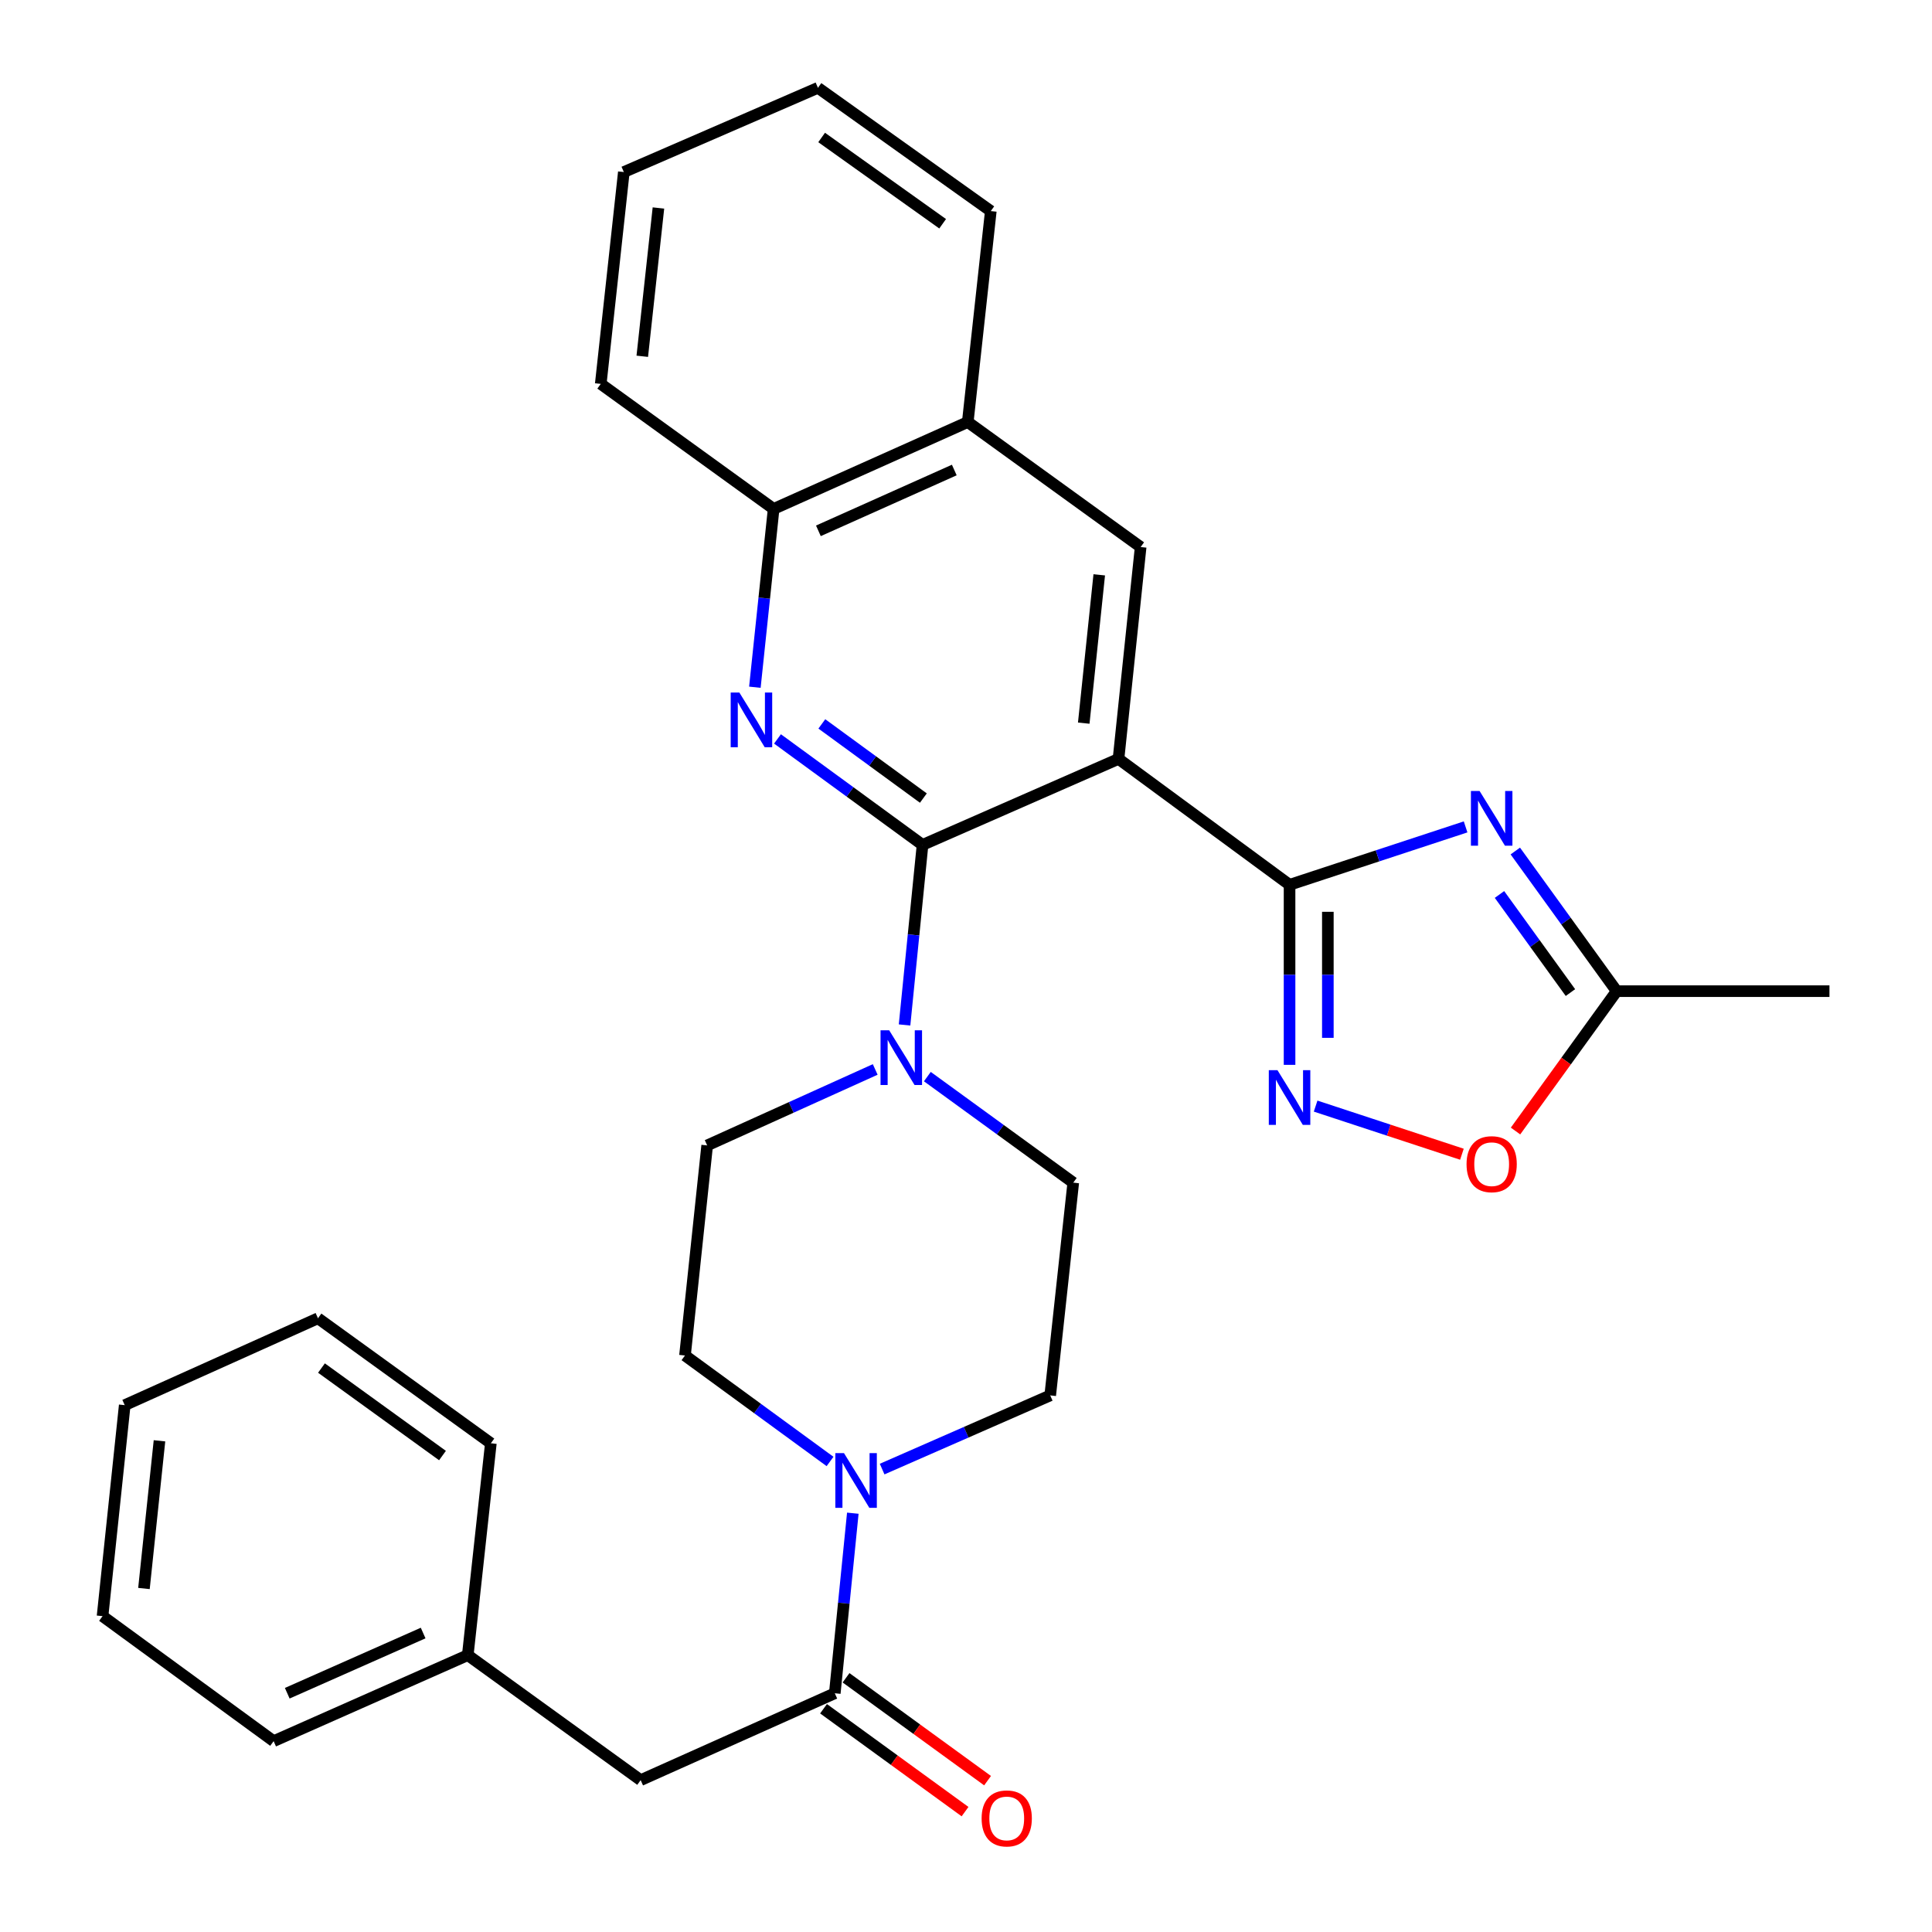 <?xml version='1.0' encoding='iso-8859-1'?>
<svg version='1.1' baseProfile='full'
              xmlns='http://www.w3.org/2000/svg'
                      xmlns:rdkit='http://www.rdkit.org/xml'
                      xmlns:xlink='http://www.w3.org/1999/xlink'
                  xml:space='preserve'
width='1000px' height='1000px' viewBox='0 0 1000 1000'>
<!-- END OF HEADER -->
<rect style='opacity:1.0;fill:#FFFFFF;stroke:none' width='1000' height='1000' x='0' y='0'> </rect>
<path class='bond-0' d='M 578.936,392.809 L 667.473,457.97' style='fill:none;fill-rule:evenodd;stroke:#000000;stroke-width:6px;stroke-linecap:butt;stroke-linejoin:miter;stroke-opacity:1' />
<path class='bond-1' d='M 578.936,392.809 L 477.505,437.314' style='fill:none;fill-rule:evenodd;stroke:#000000;stroke-width:6px;stroke-linecap:butt;stroke-linejoin:miter;stroke-opacity:1' />
<path class='bond-8' d='M 578.936,392.809 L 590.398,283.142' style='fill:none;fill-rule:evenodd;stroke:#000000;stroke-width:6px;stroke-linecap:butt;stroke-linejoin:miter;stroke-opacity:1' />
<path class='bond-8' d='M 560.943,374.299 L 568.967,297.532' style='fill:none;fill-rule:evenodd;stroke:#000000;stroke-width:6px;stroke-linecap:butt;stroke-linejoin:miter;stroke-opacity:1' />
<path class='bond-2' d='M 667.473,457.97 L 713.032,442.985' style='fill:none;fill-rule:evenodd;stroke:#000000;stroke-width:6px;stroke-linecap:butt;stroke-linejoin:miter;stroke-opacity:1' />
<path class='bond-2' d='M 713.032,442.985 L 758.592,428' style='fill:none;fill-rule:evenodd;stroke:#0000FF;stroke-width:6px;stroke-linecap:butt;stroke-linejoin:miter;stroke-opacity:1' />
<path class='bond-4' d='M 667.473,457.97 L 667.473,504.567' style='fill:none;fill-rule:evenodd;stroke:#000000;stroke-width:6px;stroke-linecap:butt;stroke-linejoin:miter;stroke-opacity:1' />
<path class='bond-4' d='M 667.473,504.567 L 667.473,551.164' style='fill:none;fill-rule:evenodd;stroke:#0000FF;stroke-width:6px;stroke-linecap:butt;stroke-linejoin:miter;stroke-opacity:1' />
<path class='bond-4' d='M 687.292,471.949 L 687.292,504.567' style='fill:none;fill-rule:evenodd;stroke:#000000;stroke-width:6px;stroke-linecap:butt;stroke-linejoin:miter;stroke-opacity:1' />
<path class='bond-4' d='M 687.292,504.567 L 687.292,537.185' style='fill:none;fill-rule:evenodd;stroke:#0000FF;stroke-width:6px;stroke-linecap:butt;stroke-linejoin:miter;stroke-opacity:1' />
<path class='bond-3' d='M 477.505,437.314 L 439.967,409.889' style='fill:none;fill-rule:evenodd;stroke:#000000;stroke-width:6px;stroke-linecap:butt;stroke-linejoin:miter;stroke-opacity:1' />
<path class='bond-3' d='M 439.967,409.889 L 402.428,382.465' style='fill:none;fill-rule:evenodd;stroke:#0000FF;stroke-width:6px;stroke-linecap:butt;stroke-linejoin:miter;stroke-opacity:1' />
<path class='bond-3' d='M 477.935,413.083 L 451.658,393.886' style='fill:none;fill-rule:evenodd;stroke:#000000;stroke-width:6px;stroke-linecap:butt;stroke-linejoin:miter;stroke-opacity:1' />
<path class='bond-3' d='M 451.658,393.886 L 425.381,374.689' style='fill:none;fill-rule:evenodd;stroke:#0000FF;stroke-width:6px;stroke-linecap:butt;stroke-linejoin:miter;stroke-opacity:1' />
<path class='bond-5' d='M 477.505,437.314 L 472.851,483.915' style='fill:none;fill-rule:evenodd;stroke:#000000;stroke-width:6px;stroke-linecap:butt;stroke-linejoin:miter;stroke-opacity:1' />
<path class='bond-5' d='M 472.851,483.915 L 468.196,530.516' style='fill:none;fill-rule:evenodd;stroke:#0000FF;stroke-width:6px;stroke-linecap:butt;stroke-linejoin:miter;stroke-opacity:1' />
<path class='bond-9' d='M 784.322,440.482 L 810.553,476.753' style='fill:none;fill-rule:evenodd;stroke:#0000FF;stroke-width:6px;stroke-linecap:butt;stroke-linejoin:miter;stroke-opacity:1' />
<path class='bond-9' d='M 810.553,476.753 L 836.784,513.024' style='fill:none;fill-rule:evenodd;stroke:#000000;stroke-width:6px;stroke-linecap:butt;stroke-linejoin:miter;stroke-opacity:1' />
<path class='bond-9' d='M 776.132,462.977 L 794.493,488.367' style='fill:none;fill-rule:evenodd;stroke:#0000FF;stroke-width:6px;stroke-linecap:butt;stroke-linejoin:miter;stroke-opacity:1' />
<path class='bond-9' d='M 794.493,488.367 L 812.855,513.757' style='fill:none;fill-rule:evenodd;stroke:#000000;stroke-width:6px;stroke-linecap:butt;stroke-linejoin:miter;stroke-opacity:1' />
<path class='bond-30' d='M 390.724,355.71 L 395.577,309.561' style='fill:none;fill-rule:evenodd;stroke:#0000FF;stroke-width:6px;stroke-linecap:butt;stroke-linejoin:miter;stroke-opacity:1' />
<path class='bond-30' d='M 395.577,309.561 L 400.43,263.411' style='fill:none;fill-rule:evenodd;stroke:#000000;stroke-width:6px;stroke-linecap:butt;stroke-linejoin:miter;stroke-opacity:1' />
<path class='bond-10' d='M 680.966,572.516 L 718.826,584.973' style='fill:none;fill-rule:evenodd;stroke:#0000FF;stroke-width:6px;stroke-linecap:butt;stroke-linejoin:miter;stroke-opacity:1' />
<path class='bond-10' d='M 718.826,584.973 L 756.687,597.43' style='fill:none;fill-rule:evenodd;stroke:#FF0000;stroke-width:6px;stroke-linecap:butt;stroke-linejoin:miter;stroke-opacity:1' />
<path class='bond-14' d='M 453.009,553.544 L 409.521,573.203' style='fill:none;fill-rule:evenodd;stroke:#0000FF;stroke-width:6px;stroke-linecap:butt;stroke-linejoin:miter;stroke-opacity:1' />
<path class='bond-14' d='M 409.521,573.203 L 366.033,592.862' style='fill:none;fill-rule:evenodd;stroke:#000000;stroke-width:6px;stroke-linecap:butt;stroke-linejoin:miter;stroke-opacity:1' />
<path class='bond-15' d='M 479.996,557.249 L 517.756,584.695' style='fill:none;fill-rule:evenodd;stroke:#0000FF;stroke-width:6px;stroke-linecap:butt;stroke-linejoin:miter;stroke-opacity:1' />
<path class='bond-15' d='M 517.756,584.695 L 555.516,612.142' style='fill:none;fill-rule:evenodd;stroke:#000000;stroke-width:6px;stroke-linecap:butt;stroke-linejoin:miter;stroke-opacity:1' />
<path class='bond-6' d='M 456.591,760.393 L 500.091,741.326' style='fill:none;fill-rule:evenodd;stroke:#0000FF;stroke-width:6px;stroke-linecap:butt;stroke-linejoin:miter;stroke-opacity:1' />
<path class='bond-6' d='M 500.091,741.326 L 543.591,722.26' style='fill:none;fill-rule:evenodd;stroke:#000000;stroke-width:6px;stroke-linecap:butt;stroke-linejoin:miter;stroke-opacity:1' />
<path class='bond-7' d='M 441.414,783.229 L 436.75,829.83' style='fill:none;fill-rule:evenodd;stroke:#0000FF;stroke-width:6px;stroke-linecap:butt;stroke-linejoin:miter;stroke-opacity:1' />
<path class='bond-7' d='M 436.75,829.83 L 432.086,876.431' style='fill:none;fill-rule:evenodd;stroke:#000000;stroke-width:6px;stroke-linecap:butt;stroke-linejoin:miter;stroke-opacity:1' />
<path class='bond-32' d='M 429.626,756.453 L 392.087,729.028' style='fill:none;fill-rule:evenodd;stroke:#0000FF;stroke-width:6px;stroke-linecap:butt;stroke-linejoin:miter;stroke-opacity:1' />
<path class='bond-32' d='M 392.087,729.028 L 354.549,701.604' style='fill:none;fill-rule:evenodd;stroke:#000000;stroke-width:6px;stroke-linecap:butt;stroke-linejoin:miter;stroke-opacity:1' />
<path class='bond-13' d='M 432.086,876.431 L 331.603,921.399' style='fill:none;fill-rule:evenodd;stroke:#000000;stroke-width:6px;stroke-linecap:butt;stroke-linejoin:miter;stroke-opacity:1' />
<path class='bond-18' d='M 426.259,884.447 L 462.883,911.071' style='fill:none;fill-rule:evenodd;stroke:#000000;stroke-width:6px;stroke-linecap:butt;stroke-linejoin:miter;stroke-opacity:1' />
<path class='bond-18' d='M 462.883,911.071 L 499.508,937.695' style='fill:none;fill-rule:evenodd;stroke:#FF0000;stroke-width:6px;stroke-linecap:butt;stroke-linejoin:miter;stroke-opacity:1' />
<path class='bond-18' d='M 437.913,868.416 L 474.537,895.04' style='fill:none;fill-rule:evenodd;stroke:#000000;stroke-width:6px;stroke-linecap:butt;stroke-linejoin:miter;stroke-opacity:1' />
<path class='bond-18' d='M 474.537,895.04 L 511.162,921.665' style='fill:none;fill-rule:evenodd;stroke:#FF0000;stroke-width:6px;stroke-linecap:butt;stroke-linejoin:miter;stroke-opacity:1' />
<path class='bond-12' d='M 590.398,283.142 L 500.914,218.443' style='fill:none;fill-rule:evenodd;stroke:#000000;stroke-width:6px;stroke-linecap:butt;stroke-linejoin:miter;stroke-opacity:1' />
<path class='bond-20' d='M 836.784,513.024 L 946.924,513.024' style='fill:none;fill-rule:evenodd;stroke:#000000;stroke-width:6px;stroke-linecap:butt;stroke-linejoin:miter;stroke-opacity:1' />
<path class='bond-31' d='M 836.784,513.024 L 810.61,549.22' style='fill:none;fill-rule:evenodd;stroke:#000000;stroke-width:6px;stroke-linecap:butt;stroke-linejoin:miter;stroke-opacity:1' />
<path class='bond-31' d='M 810.61,549.22 L 784.436,585.416' style='fill:none;fill-rule:evenodd;stroke:#FF0000;stroke-width:6px;stroke-linecap:butt;stroke-linejoin:miter;stroke-opacity:1' />
<path class='bond-11' d='M 400.43,263.411 L 500.914,218.443' style='fill:none;fill-rule:evenodd;stroke:#000000;stroke-width:6px;stroke-linecap:butt;stroke-linejoin:miter;stroke-opacity:1' />
<path class='bond-11' d='M 423.599,274.756 L 493.937,243.279' style='fill:none;fill-rule:evenodd;stroke:#000000;stroke-width:6px;stroke-linecap:butt;stroke-linejoin:miter;stroke-opacity:1' />
<path class='bond-21' d='M 400.43,263.411 L 310.946,198.712' style='fill:none;fill-rule:evenodd;stroke:#000000;stroke-width:6px;stroke-linecap:butt;stroke-linejoin:miter;stroke-opacity:1' />
<path class='bond-22' d='M 500.914,218.443 L 512.838,109.25' style='fill:none;fill-rule:evenodd;stroke:#000000;stroke-width:6px;stroke-linecap:butt;stroke-linejoin:miter;stroke-opacity:1' />
<path class='bond-19' d='M 331.603,921.399 L 242.119,856.7' style='fill:none;fill-rule:evenodd;stroke:#000000;stroke-width:6px;stroke-linecap:butt;stroke-linejoin:miter;stroke-opacity:1' />
<path class='bond-16' d='M 366.033,592.862 L 354.549,701.604' style='fill:none;fill-rule:evenodd;stroke:#000000;stroke-width:6px;stroke-linecap:butt;stroke-linejoin:miter;stroke-opacity:1' />
<path class='bond-17' d='M 555.516,612.142 L 543.591,722.26' style='fill:none;fill-rule:evenodd;stroke:#000000;stroke-width:6px;stroke-linecap:butt;stroke-linejoin:miter;stroke-opacity:1' />
<path class='bond-23' d='M 242.119,856.7 L 141.635,901.216' style='fill:none;fill-rule:evenodd;stroke:#000000;stroke-width:6px;stroke-linecap:butt;stroke-linejoin:miter;stroke-opacity:1' />
<path class='bond-23' d='M 219.018,845.257 L 148.68,876.418' style='fill:none;fill-rule:evenodd;stroke:#000000;stroke-width:6px;stroke-linecap:butt;stroke-linejoin:miter;stroke-opacity:1' />
<path class='bond-24' d='M 242.119,856.7 L 254.065,747.034' style='fill:none;fill-rule:evenodd;stroke:#000000;stroke-width:6px;stroke-linecap:butt;stroke-linejoin:miter;stroke-opacity:1' />
<path class='bond-33' d='M 310.946,198.712 L 322.893,89.057' style='fill:none;fill-rule:evenodd;stroke:#000000;stroke-width:6px;stroke-linecap:butt;stroke-linejoin:miter;stroke-opacity:1' />
<path class='bond-33' d='M 332.441,184.411 L 340.804,107.652' style='fill:none;fill-rule:evenodd;stroke:#000000;stroke-width:6px;stroke-linecap:butt;stroke-linejoin:miter;stroke-opacity:1' />
<path class='bond-26' d='M 512.838,109.25 L 423.366,45.455' style='fill:none;fill-rule:evenodd;stroke:#000000;stroke-width:6px;stroke-linecap:butt;stroke-linejoin:miter;stroke-opacity:1' />
<path class='bond-26' d='M 487.911,115.818 L 425.28,71.161' style='fill:none;fill-rule:evenodd;stroke:#000000;stroke-width:6px;stroke-linecap:butt;stroke-linejoin:miter;stroke-opacity:1' />
<path class='bond-27' d='M 141.635,901.216 L 53.076,836.518' style='fill:none;fill-rule:evenodd;stroke:#000000;stroke-width:6px;stroke-linecap:butt;stroke-linejoin:miter;stroke-opacity:1' />
<path class='bond-28' d='M 254.065,747.034 L 164.581,682.335' style='fill:none;fill-rule:evenodd;stroke:#000000;stroke-width:6px;stroke-linecap:butt;stroke-linejoin:miter;stroke-opacity:1' />
<path class='bond-28' d='M 229.03,753.39 L 166.392,708.101' style='fill:none;fill-rule:evenodd;stroke:#000000;stroke-width:6px;stroke-linecap:butt;stroke-linejoin:miter;stroke-opacity:1' />
<path class='bond-25' d='M 322.893,89.057 L 423.366,45.455' style='fill:none;fill-rule:evenodd;stroke:#000000;stroke-width:6px;stroke-linecap:butt;stroke-linejoin:miter;stroke-opacity:1' />
<path class='bond-34' d='M 53.076,836.518 L 64.56,727.303' style='fill:none;fill-rule:evenodd;stroke:#000000;stroke-width:6px;stroke-linecap:butt;stroke-linejoin:miter;stroke-opacity:1' />
<path class='bond-34' d='M 74.509,822.208 L 82.548,745.757' style='fill:none;fill-rule:evenodd;stroke:#000000;stroke-width:6px;stroke-linecap:butt;stroke-linejoin:miter;stroke-opacity:1' />
<path class='bond-29' d='M 164.581,682.335 L 64.56,727.303' style='fill:none;fill-rule:evenodd;stroke:#000000;stroke-width:6px;stroke-linecap:butt;stroke-linejoin:miter;stroke-opacity:1' />
<path  class='atom-3' d='M 765.825 409.402
L 775.105 424.402
Q 776.025 425.882, 777.505 428.562
Q 778.985 431.242, 779.065 431.402
L 779.065 409.402
L 782.825 409.402
L 782.825 437.722
L 778.945 437.722
L 768.985 421.322
Q 767.825 419.402, 766.585 417.202
Q 765.385 415.002, 765.025 414.322
L 765.025 437.722
L 761.345 437.722
L 761.345 409.402
L 765.825 409.402
' fill='#0000FF'/>
<path  class='atom-4' d='M 382.686 358.455
L 391.966 373.455
Q 392.886 374.935, 394.366 377.615
Q 395.846 380.295, 395.926 380.455
L 395.926 358.455
L 399.686 358.455
L 399.686 386.775
L 395.806 386.775
L 385.846 370.375
Q 384.686 368.455, 383.446 366.255
Q 382.246 364.055, 381.886 363.375
L 381.886 386.775
L 378.206 386.775
L 378.206 358.455
L 382.686 358.455
' fill='#0000FF'/>
<path  class='atom-5' d='M 661.213 553.917
L 670.493 568.917
Q 671.413 570.397, 672.893 573.077
Q 674.373 575.757, 674.453 575.917
L 674.453 553.917
L 678.213 553.917
L 678.213 582.237
L 674.333 582.237
L 664.373 565.837
Q 663.213 563.917, 661.973 561.717
Q 660.773 559.517, 660.413 558.837
L 660.413 582.237
L 656.733 582.237
L 656.733 553.917
L 661.213 553.917
' fill='#0000FF'/>
<path  class='atom-6' d='M 460.245 533.283
L 469.525 548.283
Q 470.445 549.763, 471.925 552.443
Q 473.405 555.123, 473.485 555.283
L 473.485 533.283
L 477.245 533.283
L 477.245 561.603
L 473.365 561.603
L 463.405 545.203
Q 462.245 543.283, 461.005 541.083
Q 459.805 538.883, 459.445 538.203
L 459.445 561.603
L 455.765 561.603
L 455.765 533.283
L 460.245 533.283
' fill='#0000FF'/>
<path  class='atom-7' d='M 436.848 752.142
L 446.128 767.142
Q 447.048 768.622, 448.528 771.302
Q 450.008 773.982, 450.088 774.142
L 450.088 752.142
L 453.848 752.142
L 453.848 780.462
L 449.968 780.462
L 440.008 764.062
Q 438.848 762.142, 437.608 759.942
Q 436.408 757.742, 436.048 757.062
L 436.048 780.462
L 432.368 780.462
L 432.368 752.142
L 436.848 752.142
' fill='#0000FF'/>
<path  class='atom-11' d='M 759.085 602.576
Q 759.085 595.776, 762.445 591.976
Q 765.805 588.176, 772.085 588.176
Q 778.365 588.176, 781.725 591.976
Q 785.085 595.776, 785.085 602.576
Q 785.085 609.456, 781.685 613.376
Q 778.285 617.256, 772.085 617.256
Q 765.845 617.256, 762.445 613.376
Q 759.085 609.496, 759.085 602.576
M 772.085 614.056
Q 776.405 614.056, 778.725 611.176
Q 781.085 608.256, 781.085 602.576
Q 781.085 597.016, 778.725 594.216
Q 776.405 591.376, 772.085 591.376
Q 767.765 591.376, 765.405 594.176
Q 763.085 596.976, 763.085 602.576
Q 763.085 608.296, 765.405 611.176
Q 767.765 614.056, 772.085 614.056
' fill='#FF0000'/>
<path  class='atom-19' d='M 508.085 941.21
Q 508.085 934.41, 511.445 930.61
Q 514.805 926.81, 521.085 926.81
Q 527.365 926.81, 530.725 930.61
Q 534.085 934.41, 534.085 941.21
Q 534.085 948.09, 530.685 952.01
Q 527.285 955.89, 521.085 955.89
Q 514.845 955.89, 511.445 952.01
Q 508.085 948.13, 508.085 941.21
M 521.085 952.69
Q 525.405 952.69, 527.725 949.81
Q 530.085 946.89, 530.085 941.21
Q 530.085 935.65, 527.725 932.85
Q 525.405 930.01, 521.085 930.01
Q 516.765 930.01, 514.405 932.81
Q 512.085 935.61, 512.085 941.21
Q 512.085 946.93, 514.405 949.81
Q 516.765 952.69, 521.085 952.69
' fill='#FF0000'/>
</svg>
